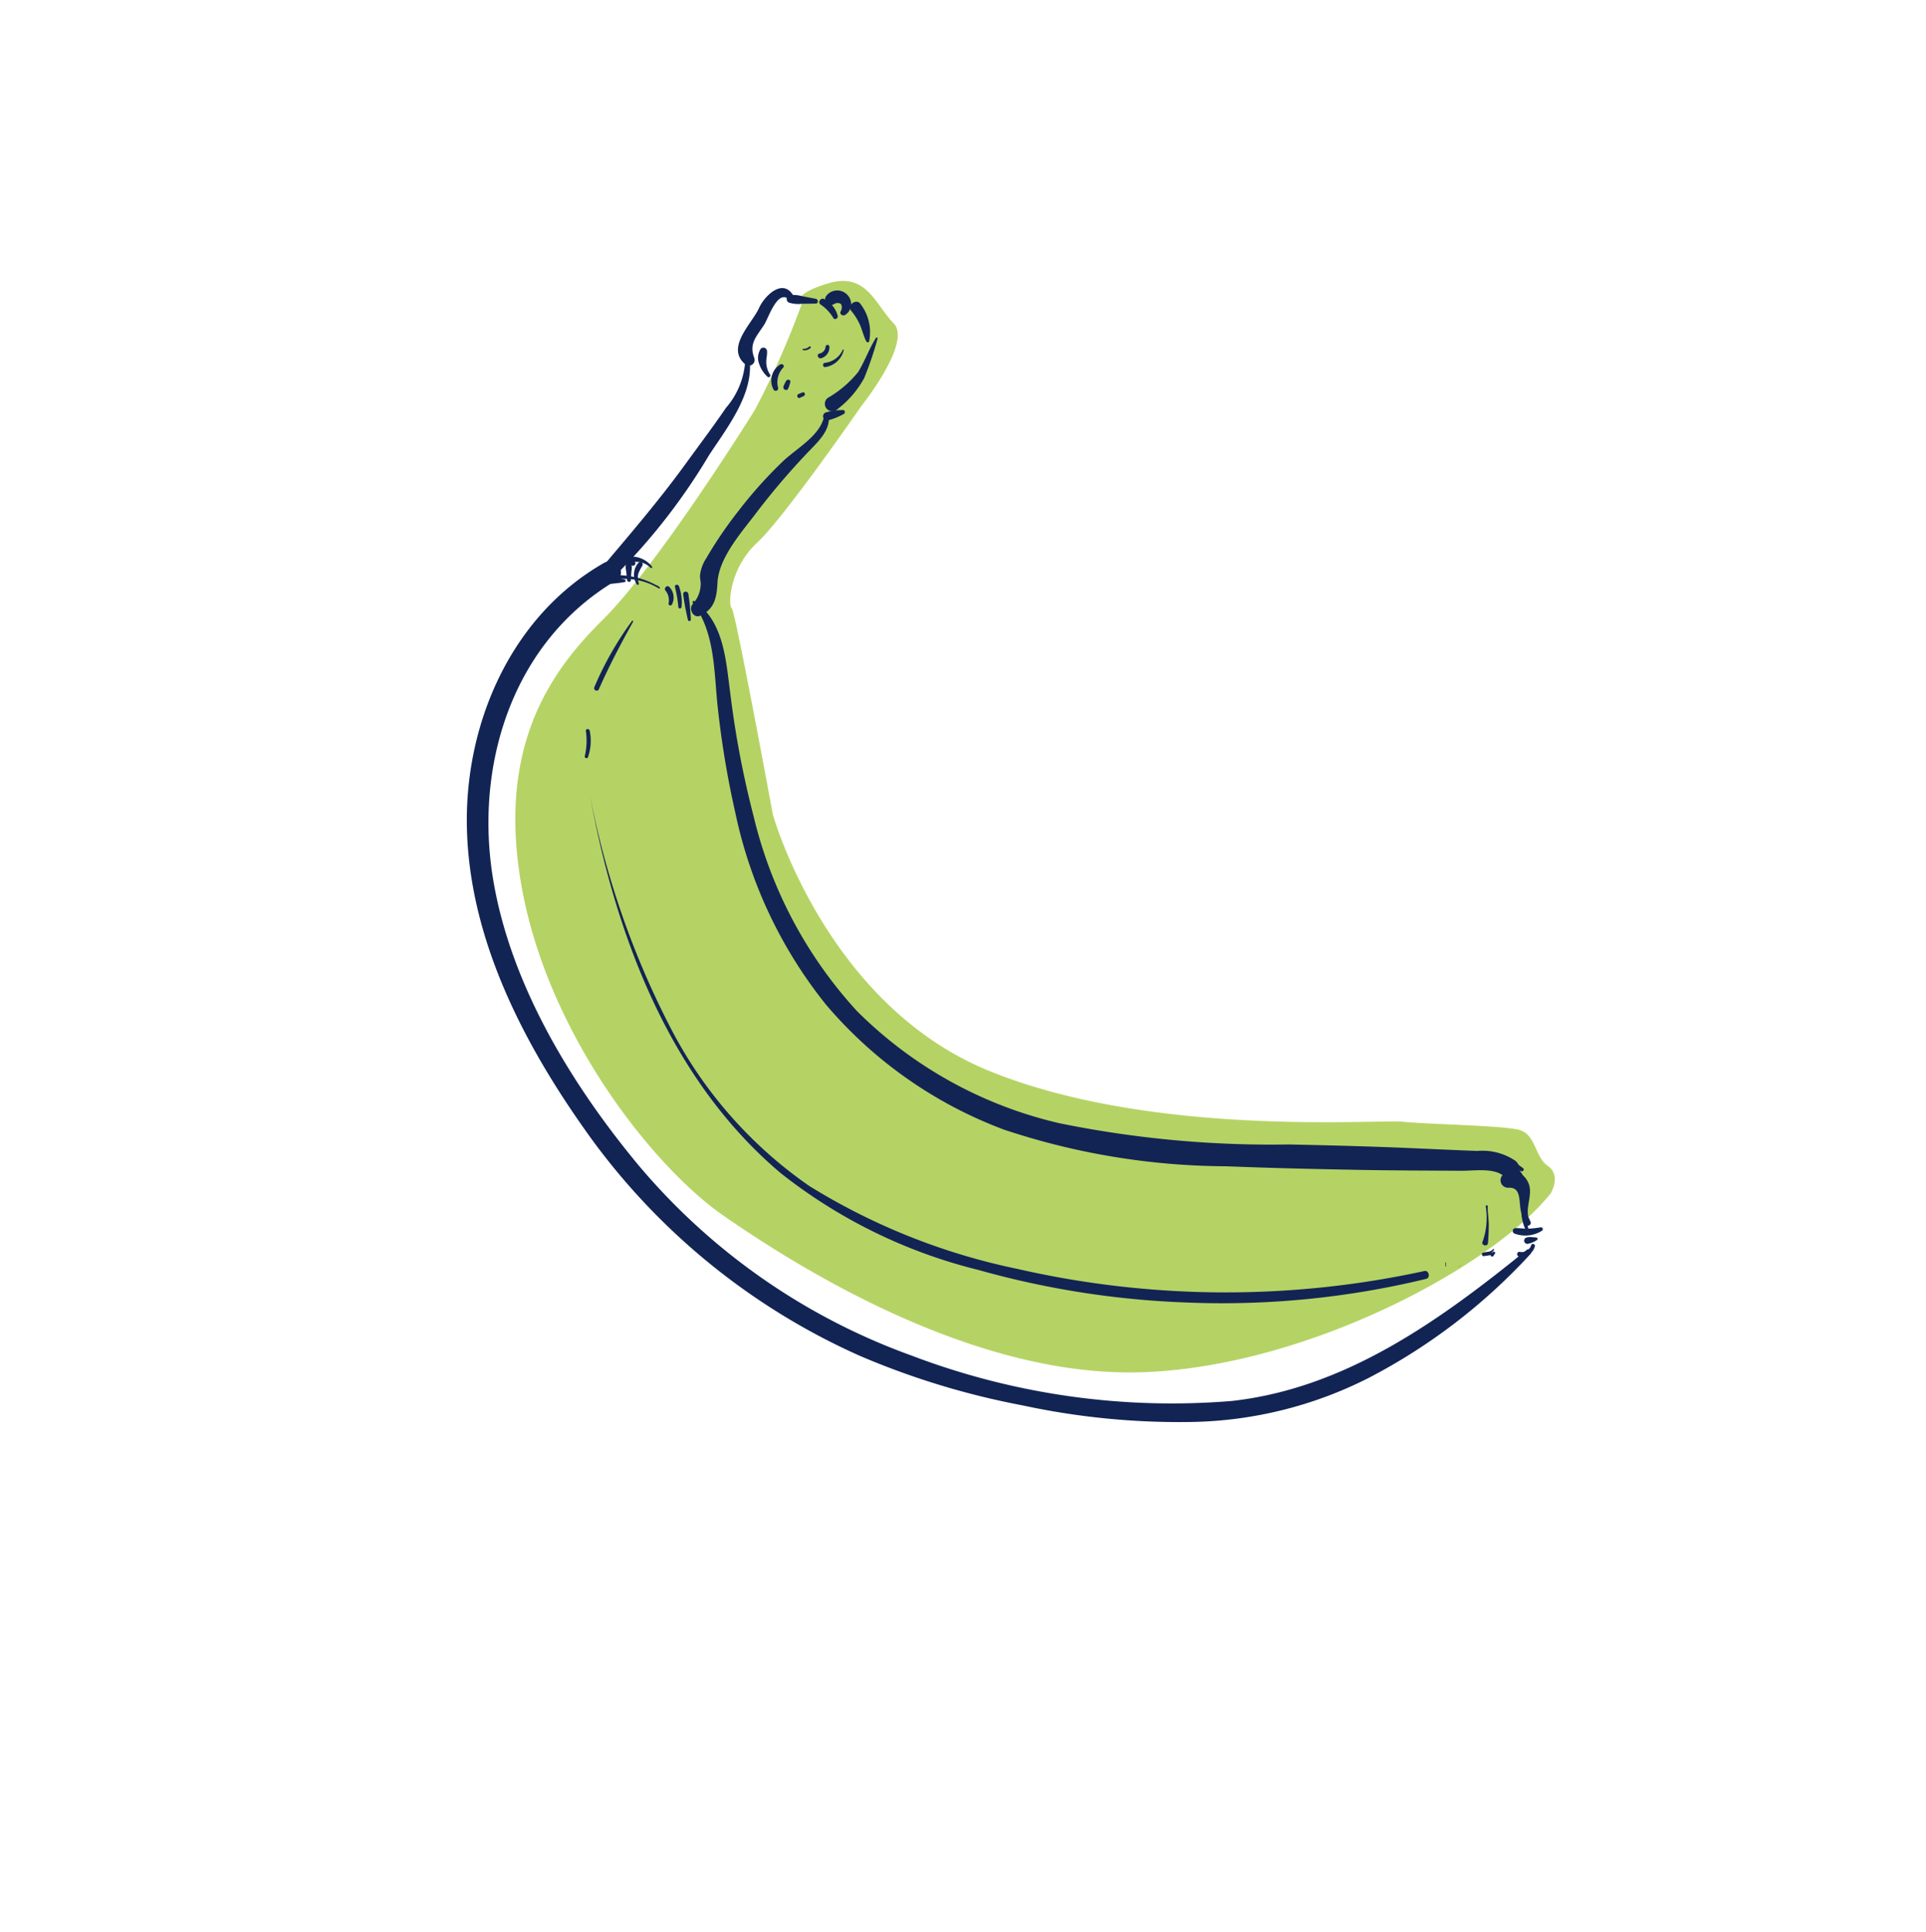 <svg xmlns="http://www.w3.org/2000/svg" xmlns:xlink="http://www.w3.org/1999/xlink" width="111.492" height="111.856" viewBox="0 0 111.492 111.856">
  <defs>
    <filter id="Trazado_1656" x="0" y="0" width="111.492" height="111.856" filterUnits="userSpaceOnUse">
      <feOffset dy="3" input="SourceAlpha"/>
      <feGaussianBlur stdDeviation="3" result="blur"/>
      <feFlood flood-opacity="0.161"/>
      <feComposite operator="in" in2="blur"/>
      <feComposite in="SourceGraphic"/>
    </filter>
  </defs>
  <g id="fase-1" transform="translate(-63 -2479.781)">
    <g id="Grupo_1634" data-name="Grupo 1634" transform="translate(72 2485.781)">
      <path id="Trazado_1646" data-name="Trazado 1646" d="M-772.859,1224.735c.119.04.182.046,0,0Z" transform="translate(807.532 -1132.432)" fill="#fff"/>
      <path id="Trazado_1647" data-name="Trazado 1647" d="M-1031.044,887.968c-.009-.077-.017-.157-.022-.264A1.317,1.317,0,0,0-1031.044,887.968Z" transform="translate(1031.172 -840.521)" fill="#fff"/>
      <path id="Trazado_1648" data-name="Trazado 1648" d="M-563.5,1215.858c.054-.011.109-.025.165-.036l-.1.011Z" transform="translate(626.201 -1124.713)" fill="#fff"/>
      <path id="Trazado_1649" data-name="Trazado 1649" d="M-570.888,1216.24c-.048,0,.226-.11.336-.152a6.889,6.889,0,0,0-1.09.341A4.536,4.536,0,0,0-570.888,1216.24Z" transform="translate(633.253 -1124.943)" fill="#fff"/>
      <path id="Trazado_1650" data-name="Trazado 1650" d="M-566.006,1217.063a.632.632,0,0,0,.121-.025A1.006,1.006,0,0,0-566.006,1217.063Z" transform="translate(628.372 -1125.766)" fill="#fff"/>
      <path id="Trazado_1651" data-name="Trazado 1651" d="M-333.534,930.442c0-.064,0-.112,0-.156Z" transform="translate(427.022 -877.403)" fill="#fff"/>
      <path id="Trazado_1652" data-name="Trazado 1652" d="M-346.7,989.521l.046.108C-346.658,989.544-346.675,989.52-346.7,989.521Z" transform="translate(438.424 -928.707)" fill="#fff"/>
      <path id="Trazado_1653" data-name="Trazado 1653" d="M-741.01,539.523l.04-.007-.126-.038C-741.086,539.5-741.051,539.513-741.01,539.523Z" transform="translate(780.022 -538.914)" fill="#fff"/>
      <path id="Trazado_1654" data-name="Trazado 1654" d="M-597.773,546.43q-.237-.045-.478-.075l.413.088c.019-.005.066,0,.072-.011Z" transform="translate(656.3 -544.87)" fill="#fff"/>
      <path id="Trazado_1655" data-name="Trazado 1655" d="M-379.34,1064.011c-.022.041-.043.083-.066.124A.821.821,0,0,0-379.34,1064.011Z" transform="translate(466.753 -993.225)" fill="#fff"/>
      <g transform="matrix(1, 0, 0, 1, -9, -6)" filter="url(#Trazado_1656)">
        <path id="Trazado_1656-2" data-name="Trazado 1656" d="M-938.715,582.166l-.123.239c0-.08,0-.159,0-.239A45.9,45.9,0,0,0-940.9,568.5V568.5l-.32-1.143c-.111-.389-.207-.786-.325-1.161l-.347-1.066-.3-.89c-.1-.253-.183-.457-.246-.6-.1-.3-.23-.614-.371-.935l-.222-.489c-.076-.166-.17-.326-.257-.493l-.543-1.015-.269-.524-.282-.522a15.208,15.208,0,0,1-.744-1.425c-2.711-3.837-5.32-7.8-8.989-10.808a28.668,28.668,0,0,0-5.434-3.361,11.838,11.838,0,0,1-3.552-2.581,5.315,5.315,0,0,1-1.734-1.121c-.184-.092-.355-.172-.505-.241a2.465,2.465,0,0,0-.615-.227c-.27-.172-.538-.352-.812-.519-.714-.355-1.2-.577-1.555-.719-.175-.071-.316-.121-.432-.158a2.821,2.821,0,0,0-.291-.063,2.806,2.806,0,0,1-1-.245l-.733-.33c-.244-.113-.5-.2-.745-.3.254.076.513.139.764.227l.755.257c-.372-.145-.686-.276-.971-.382l-.786-.277-.729-.266c-.245-.086-.5-.194-.8-.283l-.031-.006h0a.516.516,0,0,1,.147.058l-.219-.047a7.365,7.365,0,0,1-1.54-.228l-.1-.016c-.79-.138-1.582-.267-2.375-.395-.35-.056-.7-.118-1.052-.181-.228-.031-.466-.065-.719-.1s-.509-.08-.787-.128l-.892-.119-.646.111c-.317-.037-.633-.085-.951-.114l-.955-.072v-.005a1.482,1.482,0,0,1-.206-.042,9.364,9.364,0,0,0-1.033-.235l-.315-.046c-.375,0-.725.016-1.077.018l-.951.009c-.331,0-.682.032-1.074.049l-1.314.065c-.49.031-1.036.1-1.662.155l.441.008c-.492.083-.983.158-1.385.219a3.259,3.259,0,0,1-.861.085l-1.118.189-.279.048-.276.06-.551.118c-.731.159-1.456.291-2.134.477l-1,.247-.478.115c-.157.037-.307.086-.456.127-.594.169-1.141.317-1.621.437-.12.092-.238.185-.354.287-.6.225-1.574.369-1.784.677-.209.089-.41.2-.613.3l-.608.311c-.4.175-.713.336-1.042.5a10.629,10.629,0,0,1-1.123.537h0l-.005,0-.175.07s.009,0,.016.006c-.447.211-.666.322-.773.388s-.1.087-.109.109c-.012.043-.056.1-1.056.626a1.877,1.877,0,0,0-.676.447,4,4,0,0,1-.863.675l-1.047.416a15.7,15.7,0,0,0-1.861,1.316c-.269.222-.546.479-.905.781-.179.152-.377.318-.6.5-.111.093-.232.186-.355.291l-.386.337c-.81.626-1.366.957-1.364.8a15.434,15.434,0,0,0-2.33,2.958,1.266,1.266,0,0,1-.6.618l-.047.057-.283.362q-.288.364-.6.733c-.2.248-.426.489-.637.746s-.429.516-.656.775l-.028-.088-.437.588-.218.294c-.071.1-.137.2-.206.3l-.132.017-.595.862-.3.431-.148.216-.138.223.178-.226c-.129.209-.4.659-.712,1.149-.155.245-.319.5-.478.741s-.291.481-.418.674l-.03-.057c-.181.272-.353.541-.518.808s-.329.532-.465.809c-.284.547-.55,1.1-.817,1.658-.248.571-.483,1.164-.742,1.783-.044.109-.091.218-.136.329a1.807,1.807,0,0,1-.018.722,19.305,19.305,0,0,1-1.761,4.11l-.312,1a7.448,7.448,0,0,1-.279.758c-.06.149-.1.2-.135.2s-.044-.039-.057-.092q-.049.15-.094.3c-.017.175-.033.349-.05.523l-.122.1q-.048.194-.092.389a2.471,2.471,0,0,1-.11.514c-.18.884-.317,1.778-.49,2.664l-.031,1.089.037-.68c.013-.227.02-.455.049-.68l.2.2a9.255,9.255,0,0,1-.146,1.6,6.777,6.777,0,0,0-.162,1.3c0-.232-.016-.466,0-.7-.023.2-.028.386-.038.547s-.022.3-.031.429c-.021.253-.045.446-.07.616-.049.341-.109.592-.164,1.054.059-.286.16-.72.138-.055,0,.488-.088.261-.126.722a1.737,1.737,0,0,1,.145.824c.01.221.012.471,0,.733s0,.535-.014.8c-.022-.013-.044-.035-.059-.1a3.8,3.8,0,0,1,.05.887l-.178-.275.186.908a5.573,5.573,0,0,0,.062.964c.032.286.05.488-.01.452l-.06-.343c.083,1.537.251,3.07.486,4.593l-.124.086a5.415,5.415,0,0,1,.312,1.381,4.855,4.855,0,0,0,.147.7c.052.172.1.264.15.215a7.117,7.117,0,0,0,.159.883c.083.345.161.724.266,1.051.192.658.321,1.154.124.943.1.367.2.712.3,1.041s.227.634.338.934l.333.882c.056.144.107.29.169.433l.187.428.786,1.833c.151.327.306.673.468,1.044l.247.576c.043.1.083.2.129.3l.145.308a16.7,16.7,0,0,0,1.4,2.945c.17.3.337.6.52.9l.567.886.549.858c.182.274.37.53.539.775a47.076,47.076,0,0,0,3.954,4.72l1.023,1.029c.174.171.342.352.525.52l.557.51c.378.342.755.705,1.167,1.06l1.3,1.092a9.128,9.128,0,0,0,.822.777c.3.259.617.522.949.787.163.136.339.261.517.385l.54.377c.366.25.734.508,1.114.752l1.157.7.572.349c.188.119.386.218.575.327.766.422,1.478.869,2.148,1.242l.8.271c.216.136.447.282.7.415s.524.26.806.392c.565.261,1.17.547,1.824.784,1.29.519,2.7.994,4.04,1.507.69.14,1.048.223,1.205.263-.123-.041-.306-.118-.344-.211.192.069.436.145.692.221.128.037.258.079.388.113l.38.093c.484.121.852.229.777.293l-.206-.031c-.077.063.532.186,1.267.331a15.588,15.588,0,0,1,2.047.39l-.465-.255.758.149.764.112-.415-.02,1.215.094c.391.03.767.075,1.136.084.736.033,1.426.078,2.086.118.661.013,1.292.032,1.906.055l.458.017.453,0,.9-.007a31.045,31.045,0,0,0,7.78-.941c-.392.164-.092.086.321-.011.409-.117.929-.257.991-.168a8,8,0,0,0,1.144-.164,8.279,8.279,0,0,0,1.032-.323c.658-.249,1.275-.5,1.875-.752,0-.009.008-.025.074-.064l1.078-.352c.179-.06.361-.114.538-.18l.53-.2c-1.17.735,1.443-.8.364-.138a40.632,40.632,0,0,0,8.807-4.48c.376-.232.729-.5,1.091-.758l1.085-.779,1.05-.83c.347-.28.707-.544,1.038-.844l1.007-.873c.165-.147.339-.285.5-.439l.48-.454.955-.9c.312-.3.607-.619.908-.923l-.255.172c.3-.312.618-.647.937-.989l.91-1.067c.614-.689,1.135-1.384,1.589-1.867a8.815,8.815,0,0,0,1.149-1.638c.157-.269.3-.518.413-.727s.2-.387.268-.494a11.617,11.617,0,0,1,1-1.542c.19-.269.312-.4.288-.334.16-.3.313-.6.463-.9.169-.348.349-.7.506-1.078s.343-.768.544-1.181c.1-.208.215-.415.316-.64s.217-.454.338-.691a5.841,5.841,0,0,0,.559-1.086c.219-.539.447-1.211.678-1.857.055-.163.118-.321.166-.481l.141-.467c.092-.3.179-.578.257-.814.157-.472.281-.779.344-.776l-.012-.028c.228-.645.426-1.291.609-1.939.1-.322.156-.654.23-.983l.207-.992.1-.5c.032-.167.054-.337.083-.506l.17-1.024.093-.519c.033-.174.067-.348.09-.525q.078-.531.176-1.075a1.217,1.217,0,0,1,.014.159A48.356,48.356,0,0,0-938.715,582.166Z" transform="translate(1040.86 -529.27)" fill="#fff"/>
      </g>
    </g>
    <g id="Grupo_1683" data-name="Grupo 1683" transform="translate(82.044 2504.448) rotate(-17)">
      <path id="Trazado_1657" data-name="Trazado 1657" d="M25.561.685A49.779,49.779,0,0,1,21.2,5.733c-1.539,1.349-8.359,7.163-12,9.074S1.095,19.958.155,28.469,2.74,45.978,5.8,49.856,16.419,62.569,25.561,65.378s21.715.448,26.416-2.778c0,0,.881-.816.294-1.551s-.117-1.969-1-2.5-4.88-1.821-6.289-2.409-14.109-3.36-22.031-9.812-7.638-17.862-7.638-17.862,1.371-11.889,1.214-12.114.548-2.243,2.507-3.192,8.106-5.818,8.106-5.818,3.88-2.644,3.175-4.019S29.682,0,27.345,0,25.561.685,25.561.685Z" transform="translate(2.684 0.547)" fill="#b5d364"/>
      <g id="Grupo_1682" data-name="Grupo 1682" transform="translate(0)">
        <g id="Grupo_1641" data-name="Grupo 1641" transform="translate(52.072 61.248)">
          <path id="Trazado_1658" data-name="Trazado 1658" d="M.731,3.736A3.481,3.481,0,0,1,.9,2.654L.592,2.629c.017.184.044.363.071.546L.969,3.12c-.215-.786.725-1.449.524-2.285A.971.971,0,0,0,.29.051.434.434,0,0,0,.331.882c.614.151.436.7.34,1.191a2.625,2.625,0,0,0,0,1.142A.158.158,0,0,0,.977,3.16C.956,2.976.936,2.8.906,2.614.878,2.45.632,2.4.595,2.589A2.841,2.841,0,0,0,.612,3.757c.015.07.119.044.119-.021Z" fill="#122454"/>
        </g>
        <g id="Grupo_1642" data-name="Grupo 1642" transform="translate(52.846 61.127)">
          <path id="Trazado_1659" data-name="Trazado 1659" d="M.616,1.23A2.174,2.174,0,0,0,.4.1.219.219,0,0,0,0,.228,2.176,2.176,0,0,0,.385,1.305.127.127,0,0,0,.616,1.23Z" fill="#122454"/>
        </g>
        <g id="Grupo_1643" data-name="Grupo 1643" transform="translate(52.524 60.404)">
          <path id="Trazado_1660" data-name="Trazado 1660" d="M1.017.891A4.321,4.321,0,0,0,.234.028c-.121-.085-.3.039-.209.18a4.286,4.286,0,0,0,.836.818c.085.074.233-.041.156-.135Z" fill="#122454"/>
        </g>
        <g id="Grupo_1644" data-name="Grupo 1644" transform="translate(15.867 15.854)">
          <path id="Trazado_1661" data-name="Trazado 1661" d="M1.281.087c.763,2.077-.036,4.281-.416,6.36a53.947,53.947,0,0,0-.784,6.005,26.388,26.388,0,0,0,1.766,12.12,25,25,0,0,0,7.735,9.942,41.187,41.187,0,0,0,11.7,5.8c2.381.834,4.779,1.627,7.177,2.41,1.279.418,2.562.821,3.847,1.22.642.2,1.284.4,1.926.6.677.212,1.783.362,2.212.966.413.581,1.334-.009.932-.606a3.391,3.391,0,0,0-1.942-1.192c-1.222-.425-2.442-.86-3.662-1.292-2.213-.783-4.44-1.525-6.671-2.259A61.307,61.307,0,0,1,12.761,35.1,24.329,24.329,0,0,1,3.45,25.449,25.4,25.4,0,0,1,1.036,12.927,54.685,54.685,0,0,1,1.82,5.759C2.129,3.878,2.7,1.67,1.405.028,1.36-.03,1.252.008,1.281.087Z" fill="#122454"/>
        </g>
        <g id="Grupo_1645" data-name="Grupo 1645" transform="translate(30.834 2.028)">
          <path id="Trazado_1662" data-name="Trazado 1662" d="M.5,2.43A2.693,2.693,0,0,0,.663.225c-.11-.42-.8-.194-.638.2a3.435,3.435,0,0,1,.254.984c.03.318.006.648.062.962.012.069.106.127.159.056Z" fill="#122454"/>
        </g>
        <g id="Grupo_1646" data-name="Grupo 1646" transform="translate(29.597 1.055)">
          <path id="Trazado_1663" data-name="Trazado 1663" d="M.851,1.529a.746.746,0,0,0,.5-1.006A.8.8,0,0,0,.141.149.332.332,0,0,0,.421.74.387.387,0,0,1,.786.819c.094.132-.012.345-.113.436-.135.122.033.309.178.274Z" fill="#122454"/>
        </g>
        <g id="Grupo_1647" data-name="Grupo 1647" transform="translate(29.234 1.295)">
          <path id="Trazado_1664" data-name="Trazado 1664" d="M.795,1.205A1.53,1.53,0,0,0,.323.047C.168-.1-.1.119.036.294a2.421,2.421,0,0,1,.479.961c.034.165.28.1.28-.05Z" fill="#122454"/>
        </g>
        <g id="Grupo_1648" data-name="Grupo 1648" transform="translate(27.479 0.547)">
          <path id="Trazado_1665" data-name="Trazado 1665" d="M1.63.649.912.27A1.765,1.765,0,0,0,.214,0C.007-.011-.07.28.072.4A1.832,1.832,0,0,0,.767.685L1.539.91c.155.045.227-.189.091-.26Z" fill="#122454"/>
        </g>
        <g id="Grupo_1649" data-name="Grupo 1649" transform="translate(23.885 0)">
          <path id="Trazado_1666" data-name="Trazado 1666" d="M4.034.664C3.772-.548,2.43.16,1.923.739,1.265,1.491-.621,2.353.206,3.632a.333.333,0,0,0,.607-.2c-.073-.922.529-1.171,1.141-1.708C2.287,1.435,3.294-.029,3.738.8c.094.176.332.029.3-.14Z" fill="#122454"/>
        </g>
        <g id="Grupo_1650" data-name="Grupo 1650" transform="translate(27.787 4.365)">
          <path id="Trazado_1667" data-name="Trazado 1667" d="M3.981.014C3.418.5,2.976,1.11,2.42,1.6A6.3,6.3,0,0,1,.293,2.52.432.432,0,1,0,.661,3.3,5.672,5.672,0,0,0,2.654,2.035,19.715,19.715,0,0,0,4.067.072C4.1.016,4.022-.021,3.981.014Z" fill="#122454"/>
        </g>
        <g id="Grupo_1651" data-name="Grupo 1651" transform="translate(27.496 7.655)">
          <path id="Trazado_1668" data-name="Trazado 1668" d="M1.24.159A3.674,3.674,0,0,0,.278,0,.238.238,0,1,0,.24.474a3.713,3.713,0,0,0,.982-.09C1.316.357,1.342.2,1.24.159Z" fill="#122454"/>
        </g>
        <g id="Grupo_1652" data-name="Grupo 1652" transform="translate(16.931 7.679)">
          <path id="Trazado_1669" data-name="Trazado 1669" d="M10.684.069C10.2,1.148,8.61,1.452,7.614,1.948A25.258,25.258,0,0,0,4.321,3.935,23.764,23.764,0,0,0,1.7,6.039a2.223,2.223,0,0,0-.619.831c-.061.16-.055.337-.11.494a1.728,1.728,0,0,1-.792.972c-.316.217-.185.83.247.766.908-.134,1.213-.75,1.5-1.536.5-1.377,2.219-2.4,3.376-3.243A41.627,41.627,0,0,1,9.045,1.931c.73-.422,1.748-.847,1.87-1.781.017-.131-.171-.218-.232-.081Z" fill="#122454"/>
        </g>
        <g id="Grupo_1653" data-name="Grupo 1653" transform="translate(24.868 2.997)">
          <path id="Trazado_1670" data-name="Trazado 1670" d="M.421,1.616A1.3,1.3,0,0,1,.415.89C.471.668.608.478.654.253A.211.211,0,0,0,.336.035.968.968,0,0,0,0,.857,1.736,1.736,0,0,0,.246,1.7c.05.1.212.02.175-.083Z" fill="#122454"/>
        </g>
        <g id="Grupo_1654" data-name="Grupo 1654" transform="translate(25.212 4.224)">
          <path id="Trazado_1671" data-name="Trazado 1671" d="M.3,1.242A1.229,1.229,0,0,1,.926.225C1.052.15.951-.027.821,0a1.1,1.1,0,0,0-.81,1.252A.143.143,0,0,0,.3,1.242Z" fill="#122454"/>
        </g>
        <g id="Grupo_1655" data-name="Grupo 1655" transform="translate(25.801 5.2)">
          <path id="Trazado_1672" data-name="Trazado 1672" d="M.258.492A2.376,2.376,0,0,0,.481.177C.56.045.371-.056.272.035A2.161,2.161,0,0,0,.034.293c-.117.151.1.348.224.2Z" fill="#122454"/>
        </g>
        <g id="Grupo_1656" data-name="Grupo 1656" transform="translate(26.427 6.151)">
          <path id="Trazado_1673" data-name="Trazado 1673" d="M.118.256.365.222C.5.2.5-.012.355,0L.107.022C-.045.035-.03.277.118.256Z" fill="#122454"/>
        </g>
        <g id="Grupo_1657" data-name="Grupo 1657" transform="translate(12.011 2.71)">
          <path id="Trazado_1674" data-name="Trazado 1674" d="M12.33.045A4.572,4.572,0,0,1,10.274,3C9.251,3.82,8.185,4.592,7.14,5.381c-2.25,1.7-4.6,3.172-6.967,4.7-.376.243-.087.925.348.736A35.3,35.3,0,0,0,8.539,5.331C10.14,4,12.511,2.394,12.446.055c0-.065-.107-.076-.116-.009Z" fill="#122454"/>
        </g>
        <g id="Grupo_1658" data-name="Grupo 1658" transform="translate(11.888 13)">
          <path id="Trazado_1675" data-name="Trazado 1675" d="M1.9.52A2.867,2.867,0,0,0,.161,0,.173.173,0,0,0,.133.341c.569.084,1.133.224,1.7.3C1.9.646,1.954.565,1.9.52Z" fill="#122454"/>
        </g>
        <g id="Grupo_1659" data-name="Grupo 1659" transform="translate(16.591 15.195)">
          <path id="Trazado_1676" data-name="Trazado 1676" d="M.166,1.642A13.068,13.068,0,0,0,.463.178C.483-.01.211-.077.17.116A13.164,13.164,0,0,0,0,1.607a.085.085,0,0,0,.166.035Z" fill="#122454"/>
        </g>
        <g id="Grupo_1660" data-name="Grupo 1660" transform="translate(16.277 14.667)">
          <path id="Trazado_1677" data-name="Trazado 1677" d="M.173,1.325A2.694,2.694,0,0,0,.385.109C.372-.015.167-.049.153.091A7.289,7.289,0,0,1,0,1.265c-.026.1.134.158.171.06Z" fill="#122454"/>
        </g>
        <g id="Grupo_1661" data-name="Grupo 1661" transform="translate(15.784 14.591)">
          <path id="Trazado_1678" data-name="Trazado 1678" d="M.185,1.09A.886.886,0,0,0,.33.07C.251-.083,0,.04.056.2A.894.894,0,0,1,.014.975c-.06.1.092.2.171.116Z" fill="#122454"/>
        </g>
        <g id="Grupo_1662" data-name="Grupo 1662" transform="translate(15.474 14.377)">
          <path id="Trazado_1679" data-name="Trazado 1679" d="M.01,0A.023.023,0,0,0,.035.042.023.023,0,0,0,.01,0Z" fill="#122454"/>
        </g>
        <g id="Grupo_1663" data-name="Grupo 1663" transform="translate(51.902 64.477)">
          <path id="Trazado_1680" data-name="Trazado 1680" d="M1.616.39A5.9,5.9,0,0,1,.89.252C.652.185.431.068.192.006A.164.164,0,0,0,.05.287,1.8,1.8,0,0,0,1.626.6.108.108,0,0,0,1.616.39Z" fill="#122454"/>
        </g>
        <g id="Grupo_1664" data-name="Grupo 1664" transform="translate(52.364 65.194)">
          <path id="Trazado_1681" data-name="Trazado 1681" d="M.746.168.479.06A.709.709,0,0,0,.172,0a.187.187,0,0,0-.03.367A1.464,1.464,0,0,0,.734.313.079.079,0,0,0,.746.168Z" fill="#122454"/>
        </g>
        <g id="Grupo_1665" data-name="Grupo 1665" transform="translate(51.752 65.648)">
          <path id="Trazado_1682" data-name="Trazado 1682" d="M.943.04A.58.58,0,0,1,.19.226C.04.144-.083.386.07.465a.8.8,0,0,0,1.055-.3C1.188.057,1.016-.064.943.04Z" fill="#122454"/>
        </g>
        <g id="Grupo_1666" data-name="Grupo 1666" transform="translate(0 12.214)">
          <path id="Trazado_1683" data-name="Trazado 1683" d="M52.366,53.665c-5.991,2.427-12.359,4.6-18.88,3.376A42.341,42.341,0,0,1,16.5,49.092,37.057,37.057,0,0,1,4.567,33.811C2.259,28.242.62,21.786,1.405,15.728,2.27,9.049,6.483,2.839,13.283,1.191,14.058,1,13.675-.155,12.91.017,6.907,1.368,2.524,6.486.869,12.245-.9,18.388.268,25.012,2.222,30.966a38.746,38.746,0,0,0,11.4,17.254,45.2,45.2,0,0,0,8.166,5.505,43.048,43.048,0,0,0,9.063,3.783,23.488,23.488,0,0,0,10.6.57A33.949,33.949,0,0,0,52.5,53.957c.155-.092.034-.362-.138-.292Z" fill="#122454"/>
        </g>
        <g id="Grupo_1667" data-name="Grupo 1667" transform="translate(50.014 62.734)">
          <path id="Trazado_1684" data-name="Trazado 1684" d="M.813.058A4.152,4.152,0,0,1,.024,1.971c-.114.173.21.344.291.146.129-.314.242-.646.345-.97C.772.794.808.414.929.068.954-.005.817-.034.813.058Z" fill="#122454"/>
        </g>
        <g id="Grupo_1668" data-name="Grupo 1668" transform="translate(49.798 65.27)">
          <path id="Trazado_1685" data-name="Trazado 1685" d="M.73,0A.8.8,0,0,1,.145.036L.078.227A3.722,3.722,0,0,0,.46.281C.592.3.637.1.5.077A3.917,3.917,0,0,0,.095.026c-.115,0-.13.184-.016.2A.862.862,0,0,0,.755.055C.779.036.763-.012.73,0Z" fill="#122454"/>
        </g>
        <g id="Grupo_1669" data-name="Grupo 1669" transform="translate(50.266 65.416)">
          <path id="Trazado_1686" data-name="Trazado 1686" d="M.177.011.044.078c-.109.055.008.236.1.159L.262.142A.078.078,0,0,0,.177.011Z" fill="#122454"/>
        </g>
        <g id="Grupo_1670" data-name="Grupo 1670" transform="translate(10.234 15.911)">
          <path id="Trazado_1687" data-name="Trazado 1687" d="M3.241.007A18.867,18.867,0,0,0,.035,3.037c-.119.14.093.33.215.19C1.206,2.121,2.238,1.078,3.292.066c.032-.03-.015-.085-.05-.059Z" fill="#122454"/>
        </g>
        <g id="Grupo_1671" data-name="Grupo 1671" transform="translate(8.559 21.145)">
          <path id="Trazado_1688" data-name="Trazado 1688" d="M.5.089A3.844,3.844,0,0,1,.012,1.462c-.056.094.1.2.16.109A2.876,2.876,0,0,0,.718.136C.731-.006.518-.06.5.089Z" fill="#122454"/>
        </g>
        <g id="Grupo_1672" data-name="Grupo 1672" transform="translate(7.802 24.812)">
          <path id="Trazado_1689" data-name="Trazado 1689" d="M.4,0c-.951,8.17-.423,17.089,4.155,24.185a30.056,30.056,0,0,0,9.333,8.727,51.043,51.043,0,0,0,10.916,5.3,50.081,50.081,0,0,0,13.7,2.759c.263.014.3-.44.037-.464a54.093,54.093,0,0,1-22.487-7A37.133,37.133,0,0,1,5.919,25.38,25.149,25.149,0,0,1,.952,14.453,49.943,49.943,0,0,1,.4,0S.4,0,.4,0Z" fill="#122454"/>
        </g>
        <g id="Grupo_1673" data-name="Grupo 1673" transform="translate(47.591 65.197)">
          <path id="Trazado_1690" data-name="Trazado 1690" d="M.032.224.076.019A.016.016,0,0,0,.044.012L0,.218A.016.016,0,0,0,.032.224Z" fill="#122454"/>
        </g>
        <g id="Grupo_1674" data-name="Grupo 1674" transform="translate(48.301 65.589)">
          <path id="Trazado_1691" data-name="Trazado 1691" d="M.005.087.129.006A0,0,0,0,0,.126,0L0,.081a0,0,0,0,0,0,.005Z" fill="#122454"/>
        </g>
        <g id="Grupo_1675" data-name="Grupo 1675" transform="translate(12.475 12.866)">
          <path id="Trazado_1692" data-name="Trazado 1692" d="M3.108,1.651A4.752,4.752,0,0,0,.211.1L.306.383.253.406C.526.487.6-.005.286,0H.2A.2.2,0,0,0,.025.154L0,.231a.176.176,0,0,0,.179.21A3.756,3.756,0,0,1,3.039,1.71c.035.037.1-.019.068-.059Z" fill="#122454"/>
        </g>
        <g id="Grupo_1676" data-name="Grupo 1676" transform="translate(13.631 12.209)">
          <path id="Trazado_1693" data-name="Trazado 1693" d="M1.875,1.046A1.5,1.5,0,0,0,.733.094C.55.035.315-.062.136.056a.269.269,0,0,0-.077.4A.147.147,0,0,0,.321.332a4.523,4.523,0,0,1,.832.2,1.188,1.188,0,0,1,.628.555c.026.055.108.01.093-.044Z" fill="#122454"/>
        </g>
        <g id="Grupo_1677" data-name="Grupo 1677" transform="translate(13.897 12.504)">
          <path id="Trazado_1694" data-name="Trazado 1694" d="M.2,1.146.364.715C.4.618.534.392.47.318.572.436.8.366.738.191A.292.292,0,0,0,.207.153,1.1,1.1,0,0,0,.1.552L0,1.076c-.021.115.157.189.2.071Z" fill="#122454"/>
        </g>
        <g id="Grupo_1678" data-name="Grupo 1678" transform="translate(14.335 12.779)">
          <path id="Trazado_1695" data-name="Trazado 1695" d="M.156,1.171A.961.961,0,0,1,.3.616,2.794,2.794,0,0,1,.663.241.144.144,0,0,0,.513.009,1.034,1.034,0,0,0,.029,1.194c.017.074.129.049.127-.023Z" fill="#122454"/>
        </g>
        <g id="Grupo_1679" data-name="Grupo 1679" transform="translate(28.378 4.46)">
          <path id="Trazado_1696" data-name="Trazado 1696" d="M1.358.009A1.282,1.282,0,0,1,.147.432C-.012.4-.061.656.1.674A1.289,1.289,0,0,0,1.406.042c.017-.029-.027-.057-.048-.033Z" fill="#122454"/>
        </g>
        <g id="Grupo_1680" data-name="Grupo 1680" transform="translate(28.244 3.954)">
          <path id="Trazado_1697" data-name="Trazado 1697" d="M.59.06A.441.441,0,0,1,.131.332C-.053.321-.038.608.144.619A.657.657,0,0,0,.8.132.111.111,0,0,0,.59.06Z" fill="#122454"/>
        </g>
        <g id="Grupo_1681" data-name="Grupo 1681" transform="translate(27.513 3.722)">
          <path id="Trazado_1698" data-name="Trazado 1698" d="M.413.007A.454.454,0,0,1,.046.024C0,.009-.018.077.02.1a.487.487,0,0,0,.45,0C.529.065.473-.025.413.007Z" fill="#122454"/>
        </g>
      </g>
    </g>
  </g>
</svg>
